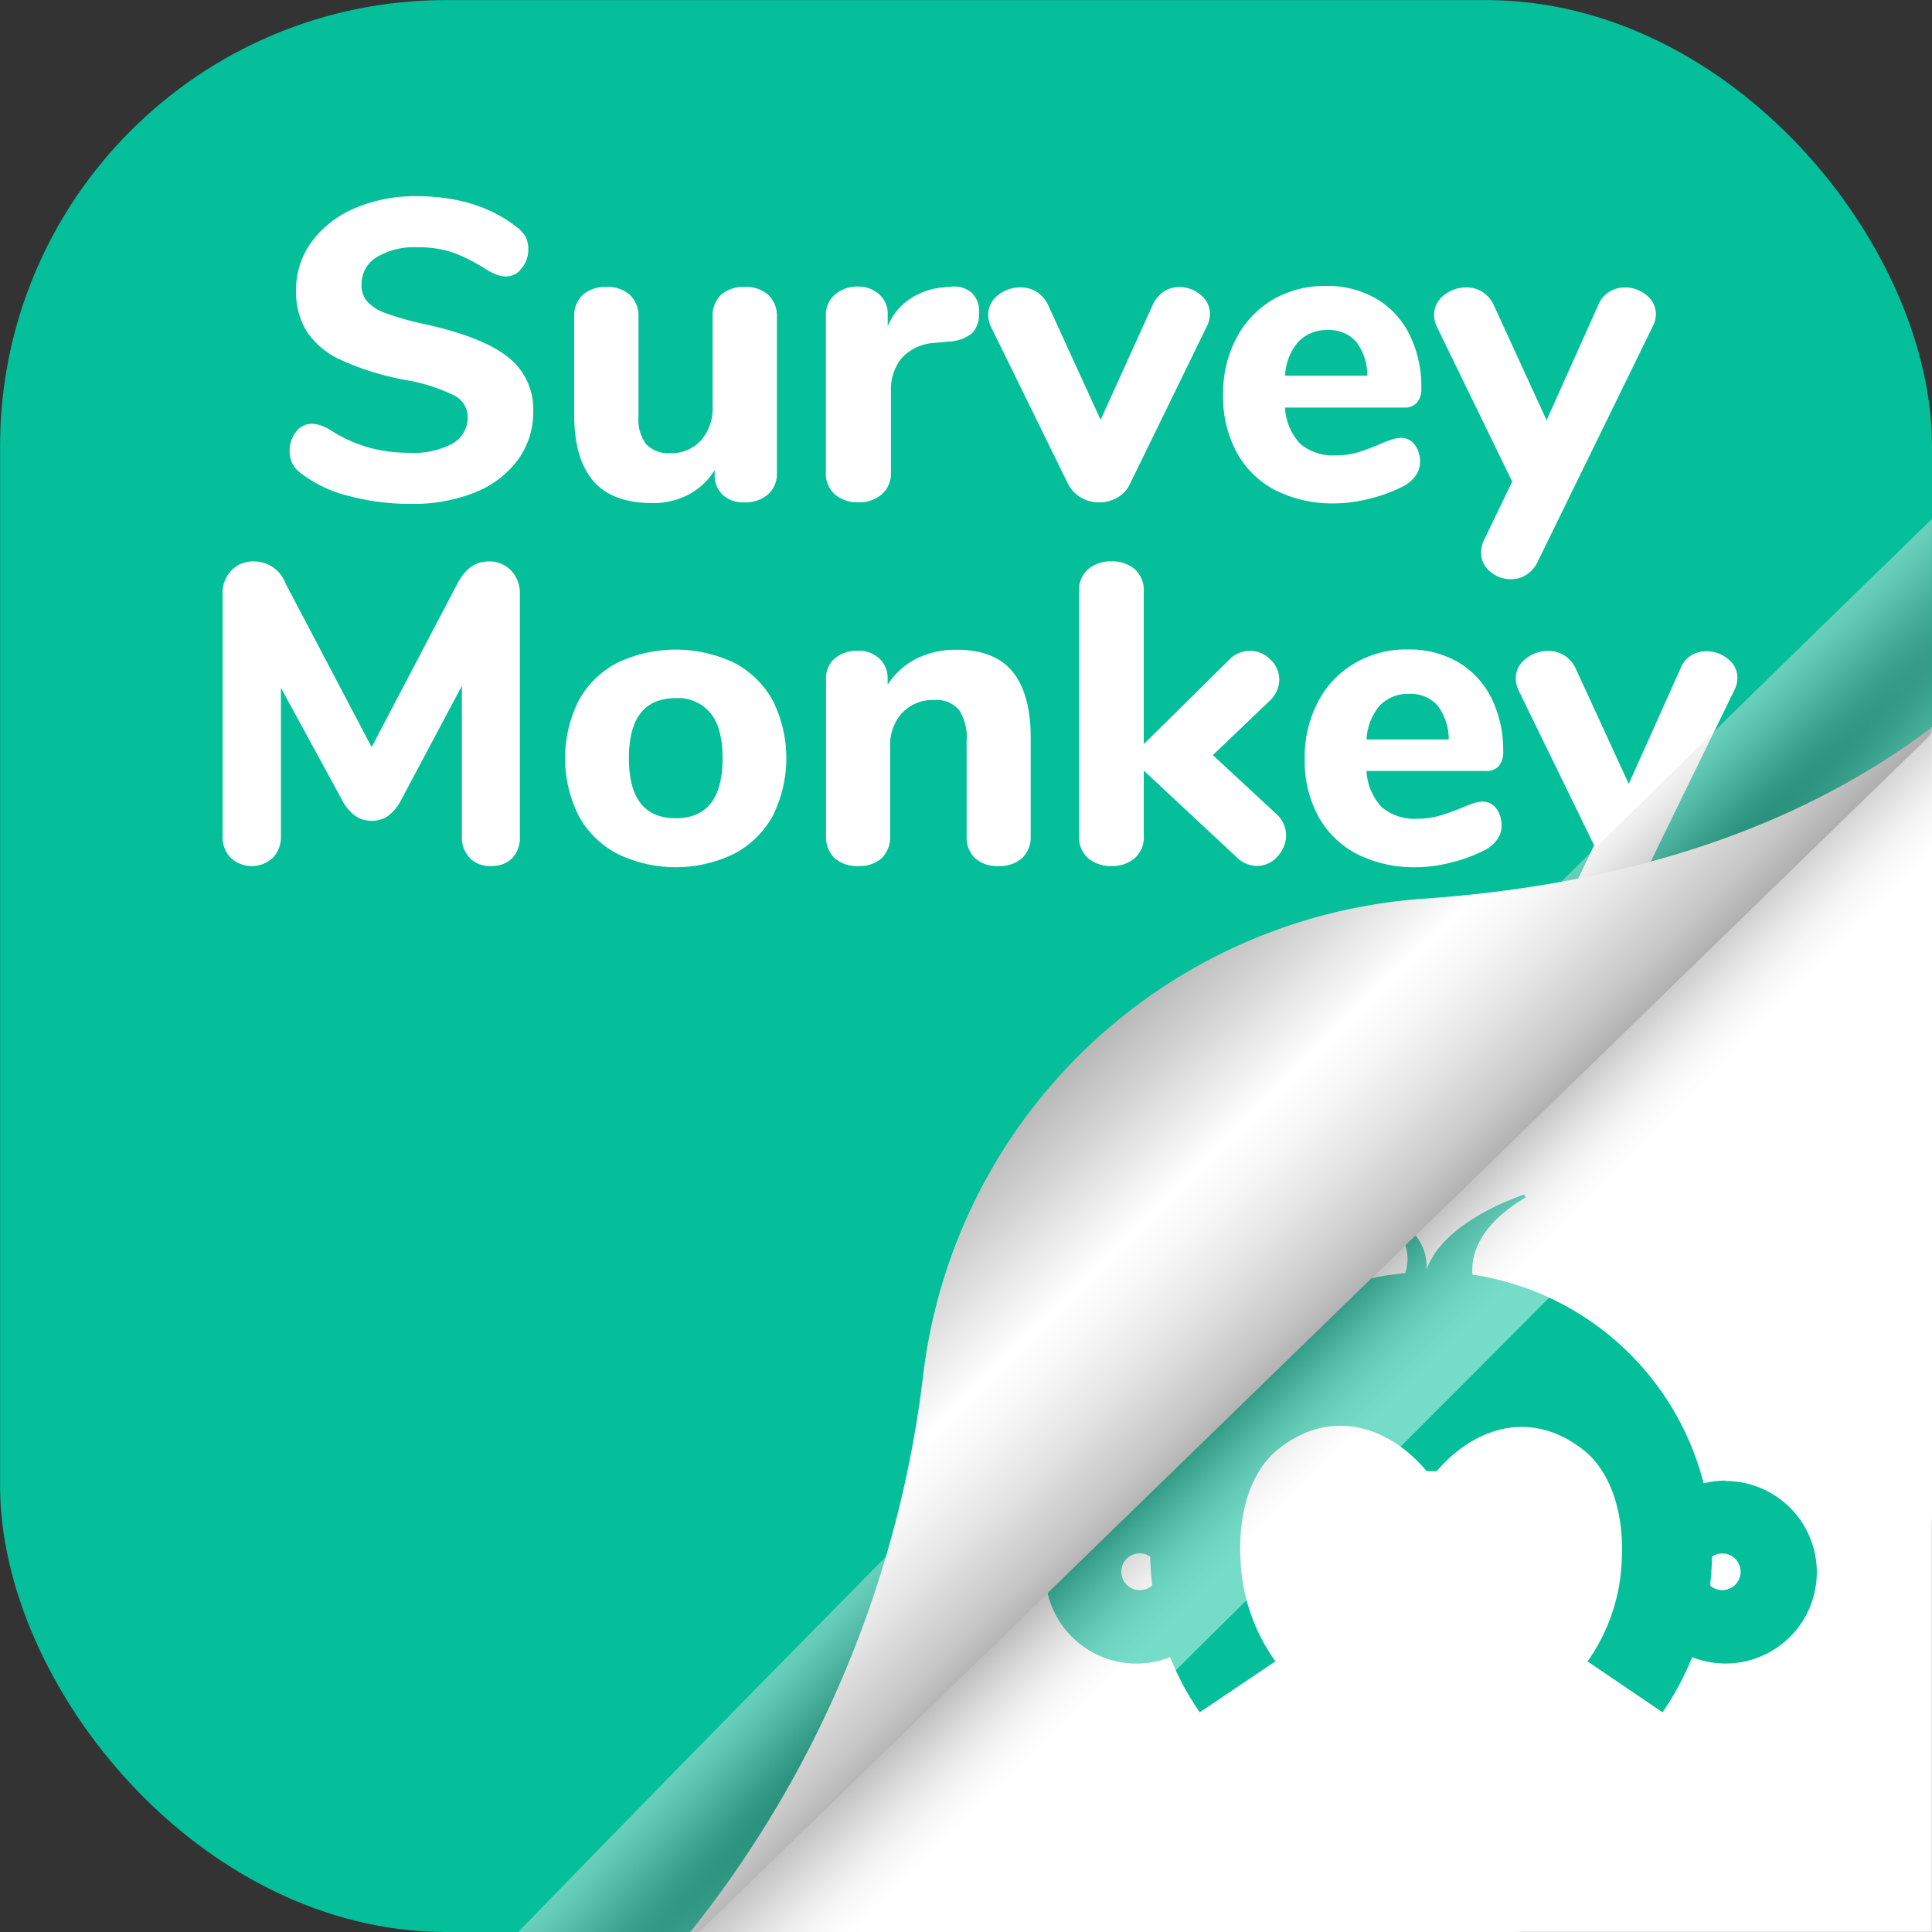 <svg xmlns="http://www.w3.org/2000/svg" xmlns:xlink="http://www.w3.org/1999/xlink" viewBox="0 0 250 250"><rect x="0" y="0" width="250" height="250" fill="#333333" stroke="none"/><defs><style>.cls-1{fill:url(#linear-gradient);}.cls-2{isolation:isolate;}.cls-3{fill:#04bf9a;}.cls-4{fill:#f2f2f2;stroke:#f2f2f2;stroke-miterlimit:10;stroke-width:0.25px;}.cls-5{fill:#fff;}.cls-6{mask:url(#mask);}.cls-7{opacity:0.45;mix-blend-mode:multiply;fill:url(#Unbenannter_Verlauf_81);}.cls-8{fill:url(#Unbenannter_Verlauf_42);}</style><linearGradient id="linear-gradient" x1="-373.05" y1="736.33" x2="-513.96" y2="875.24" gradientTransform="translate(990.35 626.72) rotate(90)" gradientUnits="userSpaceOnUse"><stop offset="0.36"/><stop offset="0.45" stop-color="#545454"/><stop offset="0.54" stop-color="#9d9d9d"/><stop offset="0.61" stop-color="#d2d2d2"/><stop offset="0.66" stop-color="#f3f3f3"/><stop offset="0.69" stop-color="#fff"/></linearGradient><mask id="mask" x="84.6" y="85.35" width="178.89" height="174.39" maskUnits="userSpaceOnUse"><rect class="cls-1" x="84.6" y="85.35" width="178.89" height="174.39"/></mask><radialGradient id="Unbenannter_Verlauf_81" cx="-1515.97" cy="284.69" r="78.46" gradientTransform="matrix(0.17, 0.17, -3.76, 3.76, 1492.77, -642.17)" gradientUnits="userSpaceOnUse"><stop offset="0"/><stop offset="0.05" stop-color="#171717"/><stop offset="0.2" stop-color="#545454"/><stop offset="0.35" stop-color="#888"/><stop offset="0.5" stop-color="#b3b3b3"/><stop offset="0.64" stop-color="#d4d4d4"/><stop offset="0.77" stop-color="#ececec"/><stop offset="0.9" stop-color="#fafafa"/><stop offset="1" stop-color="#fff"/></radialGradient><linearGradient id="Unbenannter_Verlauf_42" x1="-510.75" y1="876.22" x2="-419.85" y2="786.21" gradientTransform="translate(990.35 626.72) rotate(90)" gradientUnits="userSpaceOnUse"><stop offset="0" stop-color="#fff"/><stop offset="0.05" stop-color="#4d4d4d"/><stop offset="0.08" stop-color="#606060"/><stop offset="0.25" stop-color="#b5b5b5"/><stop offset="0.37" stop-color="#eaeaea"/><stop offset="0.42" stop-color="#fff"/><stop offset="0.46" stop-color="#f8f8f8"/><stop offset="0.52" stop-color="#e5e5e5"/><stop offset="0.59" stop-color="#c7c7c7"/><stop offset="0.66" stop-color="#9c9c9c"/><stop offset="0.74" stop-color="#656565"/><stop offset="0.77" stop-color="#4d4d4d"/><stop offset="0.89" stop-color="#4d4d4d"/></linearGradient></defs><g class="cls-2"><g id="SurveyMonkey"><rect class="cls-3" x="0.01" y="0.01" width="249.99" height="249.99" rx="57.72"/><path class="cls-4" d="M250,94.11v98.17A57.88,57.88,0,0,1,192.28,250H89.33"/><path class="cls-5" d="M45.14,64.18A16.78,16.78,0,0,1,39,61.29,3.87,3.87,0,0,1,37.84,60a4,4,0,0,1,.5-4.16,2.48,2.48,0,0,1,1.95-1,3.72,3.72,0,0,1,1.19.2,6.57,6.57,0,0,1,1.4.69,18.6,18.6,0,0,0,4.8,2.17,19.45,19.45,0,0,0,5.34.69,10.52,10.52,0,0,0,5.57-1.21,3.87,3.87,0,0,0,1.93-3.47,3.14,3.14,0,0,0-1.79-2.76,22.93,22.93,0,0,0-6.37-2,35.51,35.51,0,0,1-8.18-2.54,10.61,10.61,0,0,1-4.47-3.69,9.8,9.8,0,0,1-1.4-5.35,10.41,10.41,0,0,1,2-6.25,13.33,13.33,0,0,1,5.57-4.36,19.75,19.75,0,0,1,8-1.57q7.81,0,12.89,3.92A4.41,4.41,0,0,1,68,30.62a3.6,3.6,0,0,1,.36,1.68,3.71,3.71,0,0,1-.86,2.42,2.48,2.48,0,0,1-1.95,1.05,3.67,3.67,0,0,1-1.13-.17,8.38,8.38,0,0,1-1.47-.71,22.74,22.74,0,0,0-4.16-2.15A13.72,13.72,0,0,0,54,32a9.35,9.35,0,0,0-5.29,1.3,4.05,4.05,0,0,0-1.93,3.55,3.19,3.19,0,0,0,.75,2.18A6.12,6.12,0,0,0,50,40.56a38.71,38.71,0,0,0,4.94,1.38c5,1.1,8.59,2.52,10.77,4.25A8.53,8.53,0,0,1,69,53.29a10.35,10.35,0,0,1-2,6.23,12.67,12.67,0,0,1-5.52,4.19,21.22,21.22,0,0,1-8.24,1.49A30.77,30.77,0,0,1,45.14,64.18Z"/><path class="cls-5" d="M99.4,38.14A3.72,3.72,0,0,1,100.53,41V61.23A3.51,3.51,0,0,1,99.35,64a4.44,4.44,0,0,1-3.06,1,3.9,3.9,0,0,1-2.81-1,3.46,3.46,0,0,1-1-2.64v-.55A8.59,8.59,0,0,1,89.09,64a9.65,9.65,0,0,1-4.65,1.1c-3.42,0-6-.94-7.64-2.83s-2.5-4.75-2.5-8.57V41a3.69,3.69,0,0,1,1.13-2.86,4.31,4.31,0,0,1,3.06-1,4.23,4.23,0,0,1,3,1A3.77,3.77,0,0,1,82.62,41V53.9a5.3,5.3,0,0,0,1,3.58,3.91,3.91,0,0,0,3.11,1.16A5.1,5.1,0,0,0,90.69,57a6.21,6.21,0,0,0,1.52-4.36V41a3.77,3.77,0,0,1,1.1-2.86,4.23,4.23,0,0,1,3-1A4.31,4.31,0,0,1,99.4,38.14Z"/><path class="cls-5" d="M125.69,37.84a3.25,3.25,0,0,1,1,2.56,3.67,3.67,0,0,1-.88,2.7,5.13,5.13,0,0,1-3.14,1.1l-1.65.17a6.27,6.27,0,0,0-4.38,2,6.49,6.49,0,0,0-1.35,4.24V61.12A3.59,3.59,0,0,1,114.06,64a4.44,4.44,0,0,1-3,1,4.52,4.52,0,0,1-3-1,3.59,3.59,0,0,1-1.19-2.92V40.89a3.44,3.44,0,0,1,1.22-2.81,4.45,4.45,0,0,1,2.92-1,4,4,0,0,1,2.75,1,3.34,3.34,0,0,1,1.11,2.67v1.49a7.68,7.68,0,0,1,3-3.64,9.24,9.24,0,0,1,4.38-1.43l.77-.06A3.46,3.46,0,0,1,125.69,37.84Z"/><path class="cls-5" d="M150.6,37.73a3.56,3.56,0,0,1,2-.58,4.17,4.17,0,0,1,2.75,1,3.08,3.08,0,0,1,1.21,2.45,3.52,3.52,0,0,1-.38,1.6l-9.92,20.33a3.94,3.94,0,0,1-1.66,1.85,4.75,4.75,0,0,1-4.73,0,4.21,4.21,0,0,1-1.71-1.85L128.2,42.22a3.8,3.8,0,0,1-.33-1.49,3.18,3.18,0,0,1,1.29-2.54,4.52,4.52,0,0,1,2.89-1,3.88,3.88,0,0,1,2.1.58,4,4,0,0,1,1.49,1.73l6.78,14.83,6.72-14.83A4,4,0,0,1,150.6,37.73Z"/><path class="cls-5" d="M183.06,57.54a3.56,3.56,0,0,1,.69,2.26,3,3,0,0,1-.55,1.73,4.34,4.34,0,0,1-1.54,1.35,19.15,19.15,0,0,1-4.36,1.63,18.66,18.66,0,0,1-4.57.63,16.42,16.42,0,0,1-7.69-1.7,11.93,11.93,0,0,1-5-4.88,15.06,15.06,0,0,1-1.77-7.47,15.28,15.28,0,0,1,1.71-7.33,12.59,12.59,0,0,1,4.74-5A13.33,13.33,0,0,1,171.57,37a12.58,12.58,0,0,1,6.48,1.63,11.06,11.06,0,0,1,4.32,4.63,15.13,15.13,0,0,1,1.55,7,2.68,2.68,0,0,1-.58,1.85,2.11,2.11,0,0,1-1.63.63H166.28a7.42,7.42,0,0,0,2,4.72,6.58,6.58,0,0,0,4.58,1.46,9.7,9.7,0,0,0,2.86-.39,27.43,27.43,0,0,0,2.81-1.05c.52-.22,1-.41,1.49-.58a4.07,4.07,0,0,1,1.27-.24A2.17,2.17,0,0,1,183.06,57.54ZM168,44.23a7.14,7.14,0,0,0-1.71,4.38h10.64a7.21,7.21,0,0,0-1.46-4.41,4.63,4.63,0,0,0-3.67-1.49A5,5,0,0,0,168,44.23Z"/><path class="cls-5" d="M208.25,37.75a3.77,3.77,0,0,1,2-.55,4.25,4.25,0,0,1,2.81,1,3.13,3.13,0,0,1,1.21,2.45,3.42,3.42,0,0,1-.39,1.55L199,72.64a4.08,4.08,0,0,1-1.49,1.74,3.79,3.79,0,0,1-2,.57,4.06,4.06,0,0,1-2.7-1,3.07,3.07,0,0,1-1.15-2.42,3.78,3.78,0,0,1,.38-1.66l3.64-7.55L185.9,42.22a3.8,3.8,0,0,1-.33-1.49,3.18,3.18,0,0,1,1.29-2.54,4.62,4.62,0,0,1,2.95-1,3.75,3.75,0,0,1,2,.58,3.93,3.93,0,0,1,1.49,1.73l6.83,14.88,6.67-14.88A3.56,3.56,0,0,1,208.25,37.75Z"/><path class="cls-5" d="M66.14,73.83a4.27,4.27,0,0,1,1.13,3.06V108.2a3.86,3.86,0,0,1-1,2.86,3.71,3.71,0,0,1-2.75,1,3.62,3.62,0,0,1-2.7-1,3.86,3.86,0,0,1-1.05-2.86V88.74l-7.83,14.72a6.05,6.05,0,0,1-1.68,2.09,3.58,3.58,0,0,1-2.17.66,3.63,3.63,0,0,1-2.15-.66,5.88,5.88,0,0,1-1.71-2.09L36.35,89V108.2A3.87,3.87,0,0,1,35.3,111a4,4,0,0,1-5.45,0,3.86,3.86,0,0,1-1.05-2.86V76.89a4.27,4.27,0,0,1,1.13-3.06,3.89,3.89,0,0,1,3-1.18,4.33,4.33,0,0,1,4,2.81L48.09,96.68,59.22,75.46c1-1.88,2.32-2.81,4-2.81A3.89,3.89,0,0,1,66.14,73.83Z"/><path class="cls-5" d="M79.89,110.48a12.07,12.07,0,0,1-5-4.9,16.65,16.65,0,0,1,0-14.94,12,12,0,0,1,5-4.88,17.62,17.62,0,0,1,15.1,0,12.05,12.05,0,0,1,5,4.88,16.73,16.73,0,0,1,0,14.94,12.16,12.16,0,0,1-5,4.9,17.25,17.25,0,0,1-15.1,0ZM93.5,98.11q0-3.92-1.57-5.84a5.43,5.43,0,0,0-4.49-1.93q-6.06,0-6.06,7.77t6.06,7.77Q93.5,105.88,93.5,98.11Z"/><path class="cls-5" d="M131,86.89c1.57,1.9,2.37,4.75,2.37,8.57V108.2a3.72,3.72,0,0,1-1.13,2.86,4.34,4.34,0,0,1-3.06,1,4.24,4.24,0,0,1-3-1,3.77,3.77,0,0,1-1.1-2.86V95.85a6.38,6.38,0,0,0-1-4,3.8,3.8,0,0,0-3.17-1.27,5.49,5.49,0,0,0-4.16,1.65,6.19,6.19,0,0,0-1.57,4.41V108.2a3.77,3.77,0,0,1-1.1,2.86,4.23,4.23,0,0,1-3,1,4.31,4.31,0,0,1-3.06-1,3.72,3.72,0,0,1-1.13-2.86V88A3.48,3.48,0,0,1,108,85.21a4.44,4.44,0,0,1,3-1,3.9,3.9,0,0,1,2.79,1,3.46,3.46,0,0,1,1.07,2.61v.78a9.63,9.63,0,0,1,3.72-3.37,11.29,11.29,0,0,1,5.16-1.15Q128.67,84.06,131,86.89Z"/><path class="cls-5" d="M166.42,108.09a4,4,0,0,1-1.13,2.75,3.49,3.49,0,0,1-2.62,1.21A3.77,3.77,0,0,1,160,110.9L148,99.71v8.43a3.58,3.58,0,0,1-1.18,2.92,4.44,4.44,0,0,1-3,1,4.52,4.52,0,0,1-3-1,3.59,3.59,0,0,1-1.19-2.92V76.56a3.59,3.59,0,0,1,1.19-2.92,4.52,4.52,0,0,1,3-1,4.44,4.44,0,0,1,3,1A3.58,3.58,0,0,1,148,76.56V96.29l11-10.86a3.7,3.7,0,0,1,5.4-.08A3.62,3.62,0,0,1,165.54,88a3.84,3.84,0,0,1-1.27,2.71l-7.33,7,8.21,7.61A3.75,3.75,0,0,1,166.42,108.09Z"/><path class="cls-5" d="M193.62,104.61a3.64,3.64,0,0,1,.68,2.26,3,3,0,0,1-.55,1.74,4.45,4.45,0,0,1-1.54,1.35,20.24,20.24,0,0,1-4.35,1.63,18.74,18.74,0,0,1-4.58.63,16.42,16.42,0,0,1-7.69-1.71,12,12,0,0,1-5-4.88,15,15,0,0,1-1.76-7.46,15.35,15.35,0,0,1,1.71-7.34,12.36,12.36,0,0,1,4.74-5,13.2,13.2,0,0,1,6.88-1.79,12.65,12.65,0,0,1,6.48,1.62,11.14,11.14,0,0,1,4.33,4.63,15.18,15.18,0,0,1,1.54,7,2.65,2.65,0,0,1-.58,1.85,2.09,2.09,0,0,1-1.62.63H176.83a7.32,7.32,0,0,0,2,4.71,6.55,6.55,0,0,0,4.57,1.46,10.13,10.13,0,0,0,2.87-.38,29.29,29.29,0,0,0,2.81-1c.51-.22,1-.41,1.49-.58a3.79,3.79,0,0,1,1.26-.25A2.2,2.2,0,0,1,193.62,104.61ZM178.54,91.3a7.26,7.26,0,0,0-1.71,4.39h10.64A7.21,7.21,0,0,0,186,91.28a4.58,4.58,0,0,0-3.67-1.49A5,5,0,0,0,178.54,91.3Z"/><path class="cls-5" d="M218.8,84.83a3.7,3.7,0,0,1,2-.55,4.25,4.25,0,0,1,2.81,1,3.08,3.08,0,0,1,1.21,2.45,3.5,3.5,0,0,1-.38,1.54l-14.83,30.42a4,4,0,0,1-1.49,1.74,3.65,3.65,0,0,1-2,.58,4,4,0,0,1-2.7-1,3.09,3.09,0,0,1-1.16-2.43,3.58,3.58,0,0,1,.39-1.65l3.63-7.55-9.81-20.12a3.76,3.76,0,0,1-.33-1.49,3.14,3.14,0,0,1,1.3-2.53,4.54,4.54,0,0,1,3-1,3.8,3.8,0,0,1,2,.58,3.94,3.94,0,0,1,1.48,1.74l6.84,14.88,6.67-14.88A3.55,3.55,0,0,1,218.8,84.83Z"/><g class="cls-6"><polyline class="cls-5" points="249.99 94.91 90.45 249.99 249.99 249.99"/></g><path class="cls-3" d="M223.27,191.59a11.9,11.9,0,0,0-2.82.35,36.43,36.43,0,0,0-29.91-27c-.22-2.45.72-6.31,6.87-10l-.19-.36s-10.3,3.25-12.62,9.68c.1-2-.63-5-5.1-7.17,0,0-.36.13-.18.29.89.82,3.71,3.55,2.52,7.36a36.38,36.38,0,0,0-31.92,27.26,11.65,11.65,0,0,0-2.82-.35,11.81,11.81,0,1,0,4.31,22.79,35.78,35.78,0,0,0,3.84,7.13l9.84-6.63-.13-.08a24.2,24.2,0,0,1-4.44-13.12c-.29-5.38,1-10.73,4.46-13.87,7.08-6,14.8-3.28,19.63,2.5h1.3c4.83-5.67,12.46-8.3,19.49-2.33,3.39,3.12,4.72,8.37,4.46,13.68a24.24,24.24,0,0,1-4.43,13.27l9.7,6.58a36.54,36.54,0,0,0,3.83-7.13,11.81,11.81,0,1,0,4.32-22.8h0M147.5,205.76a2.38,2.38,0,1,1,1.34-4.33,35,35,0,0,0,.26,3.71,2.38,2.38,0,0,1-1.6.62m75.36,0a2.38,2.38,0,0,1-1.58-.6,35.39,35.39,0,0,0,.25-3.73,2.43,2.43,0,0,1,1.33-.41,2.37,2.37,0,1,1,0,4.74"/><path class="cls-7" d="M182.28,186.15c23.44-23.43,46.09-46.34,67.71-68.42V67.16c-29.77,28.9-61.39,60-94,92.68C124.75,191.06,94.89,221.35,67.05,250h50.76C138.67,229.54,160.25,208.18,182.28,186.15Z"/><path class="cls-8" d="M91,249.46a1.88,1.88,0,0,1-1.31.53h-.35a142.39,142.39,0,0,0,30.15-72.32,70.18,70.18,0,0,1,64.86-61.39c22.31-1.55,46.17-7.43,65.65-22.17h0a1.91,1.91,0,0,1-.57,1.35Z"/></g></g></svg>